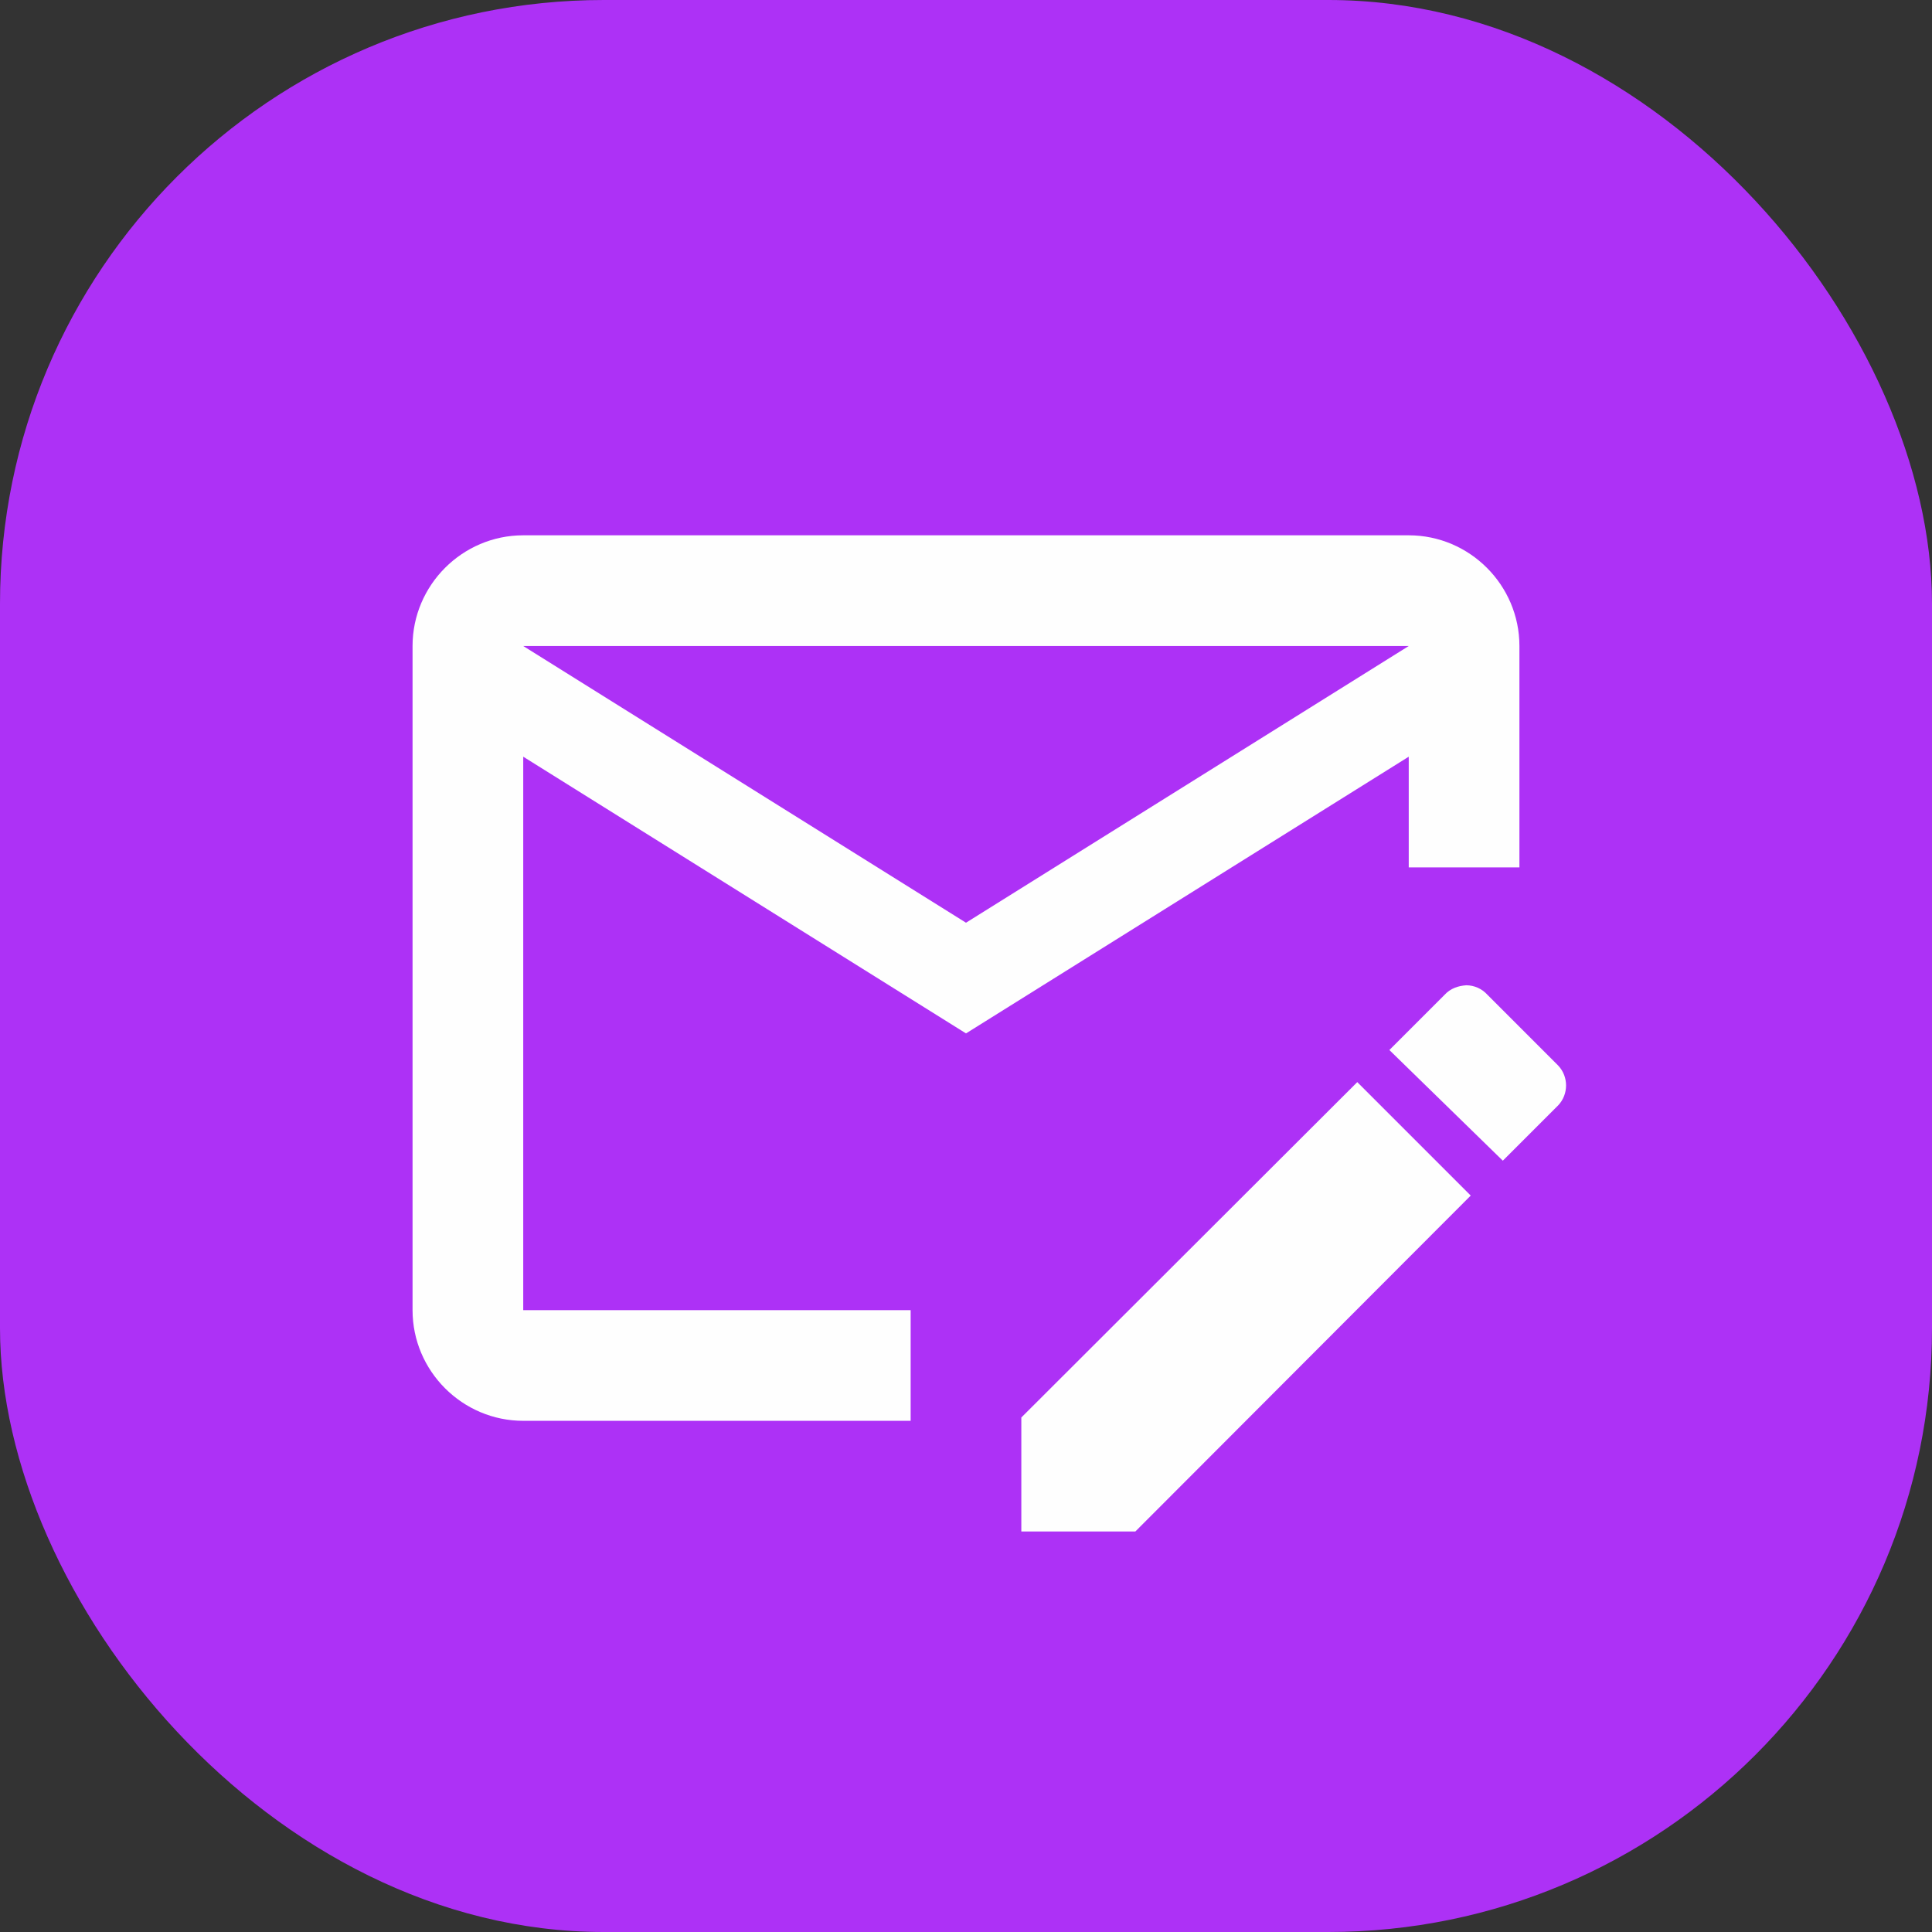 <svg xmlns="http://www.w3.org/2000/svg" width="80" height="80" viewBox="0 0 80 80" fill="none"><rect x="0" y="0" width="80" height="80" fill="#333333" stroke="none"/><rect width="80" height="80" rx="25" fill="#AD31F6"></rect><path d="M56.202 44.808L42.291 58.696V63.416H47.012L60.9 49.506M64.52 44.121L61.587 41.187C61.477 41.066 61.343 40.968 61.193 40.901C61.043 40.834 60.881 40.799 60.716 40.798C60.373 40.821 60.052 40.935 59.823 41.187L57.531 43.479L62.229 48.062L64.52 45.771C64.956 45.312 64.956 44.579 64.52 44.121ZM37.708 54.25H21.666V31.333L40 42.791L58.333 31.333V35.916H62.916V26.75C62.916 24.229 60.854 22.166 58.333 22.166H21.666C19.145 22.166 17.083 24.229 17.083 26.75V54.25C17.083 56.771 19.145 58.833 21.666 58.833H37.708V54.25ZM58.333 26.75L40 38.208L21.666 26.75H58.333Z" fill="#FEFEFE"></path></svg>